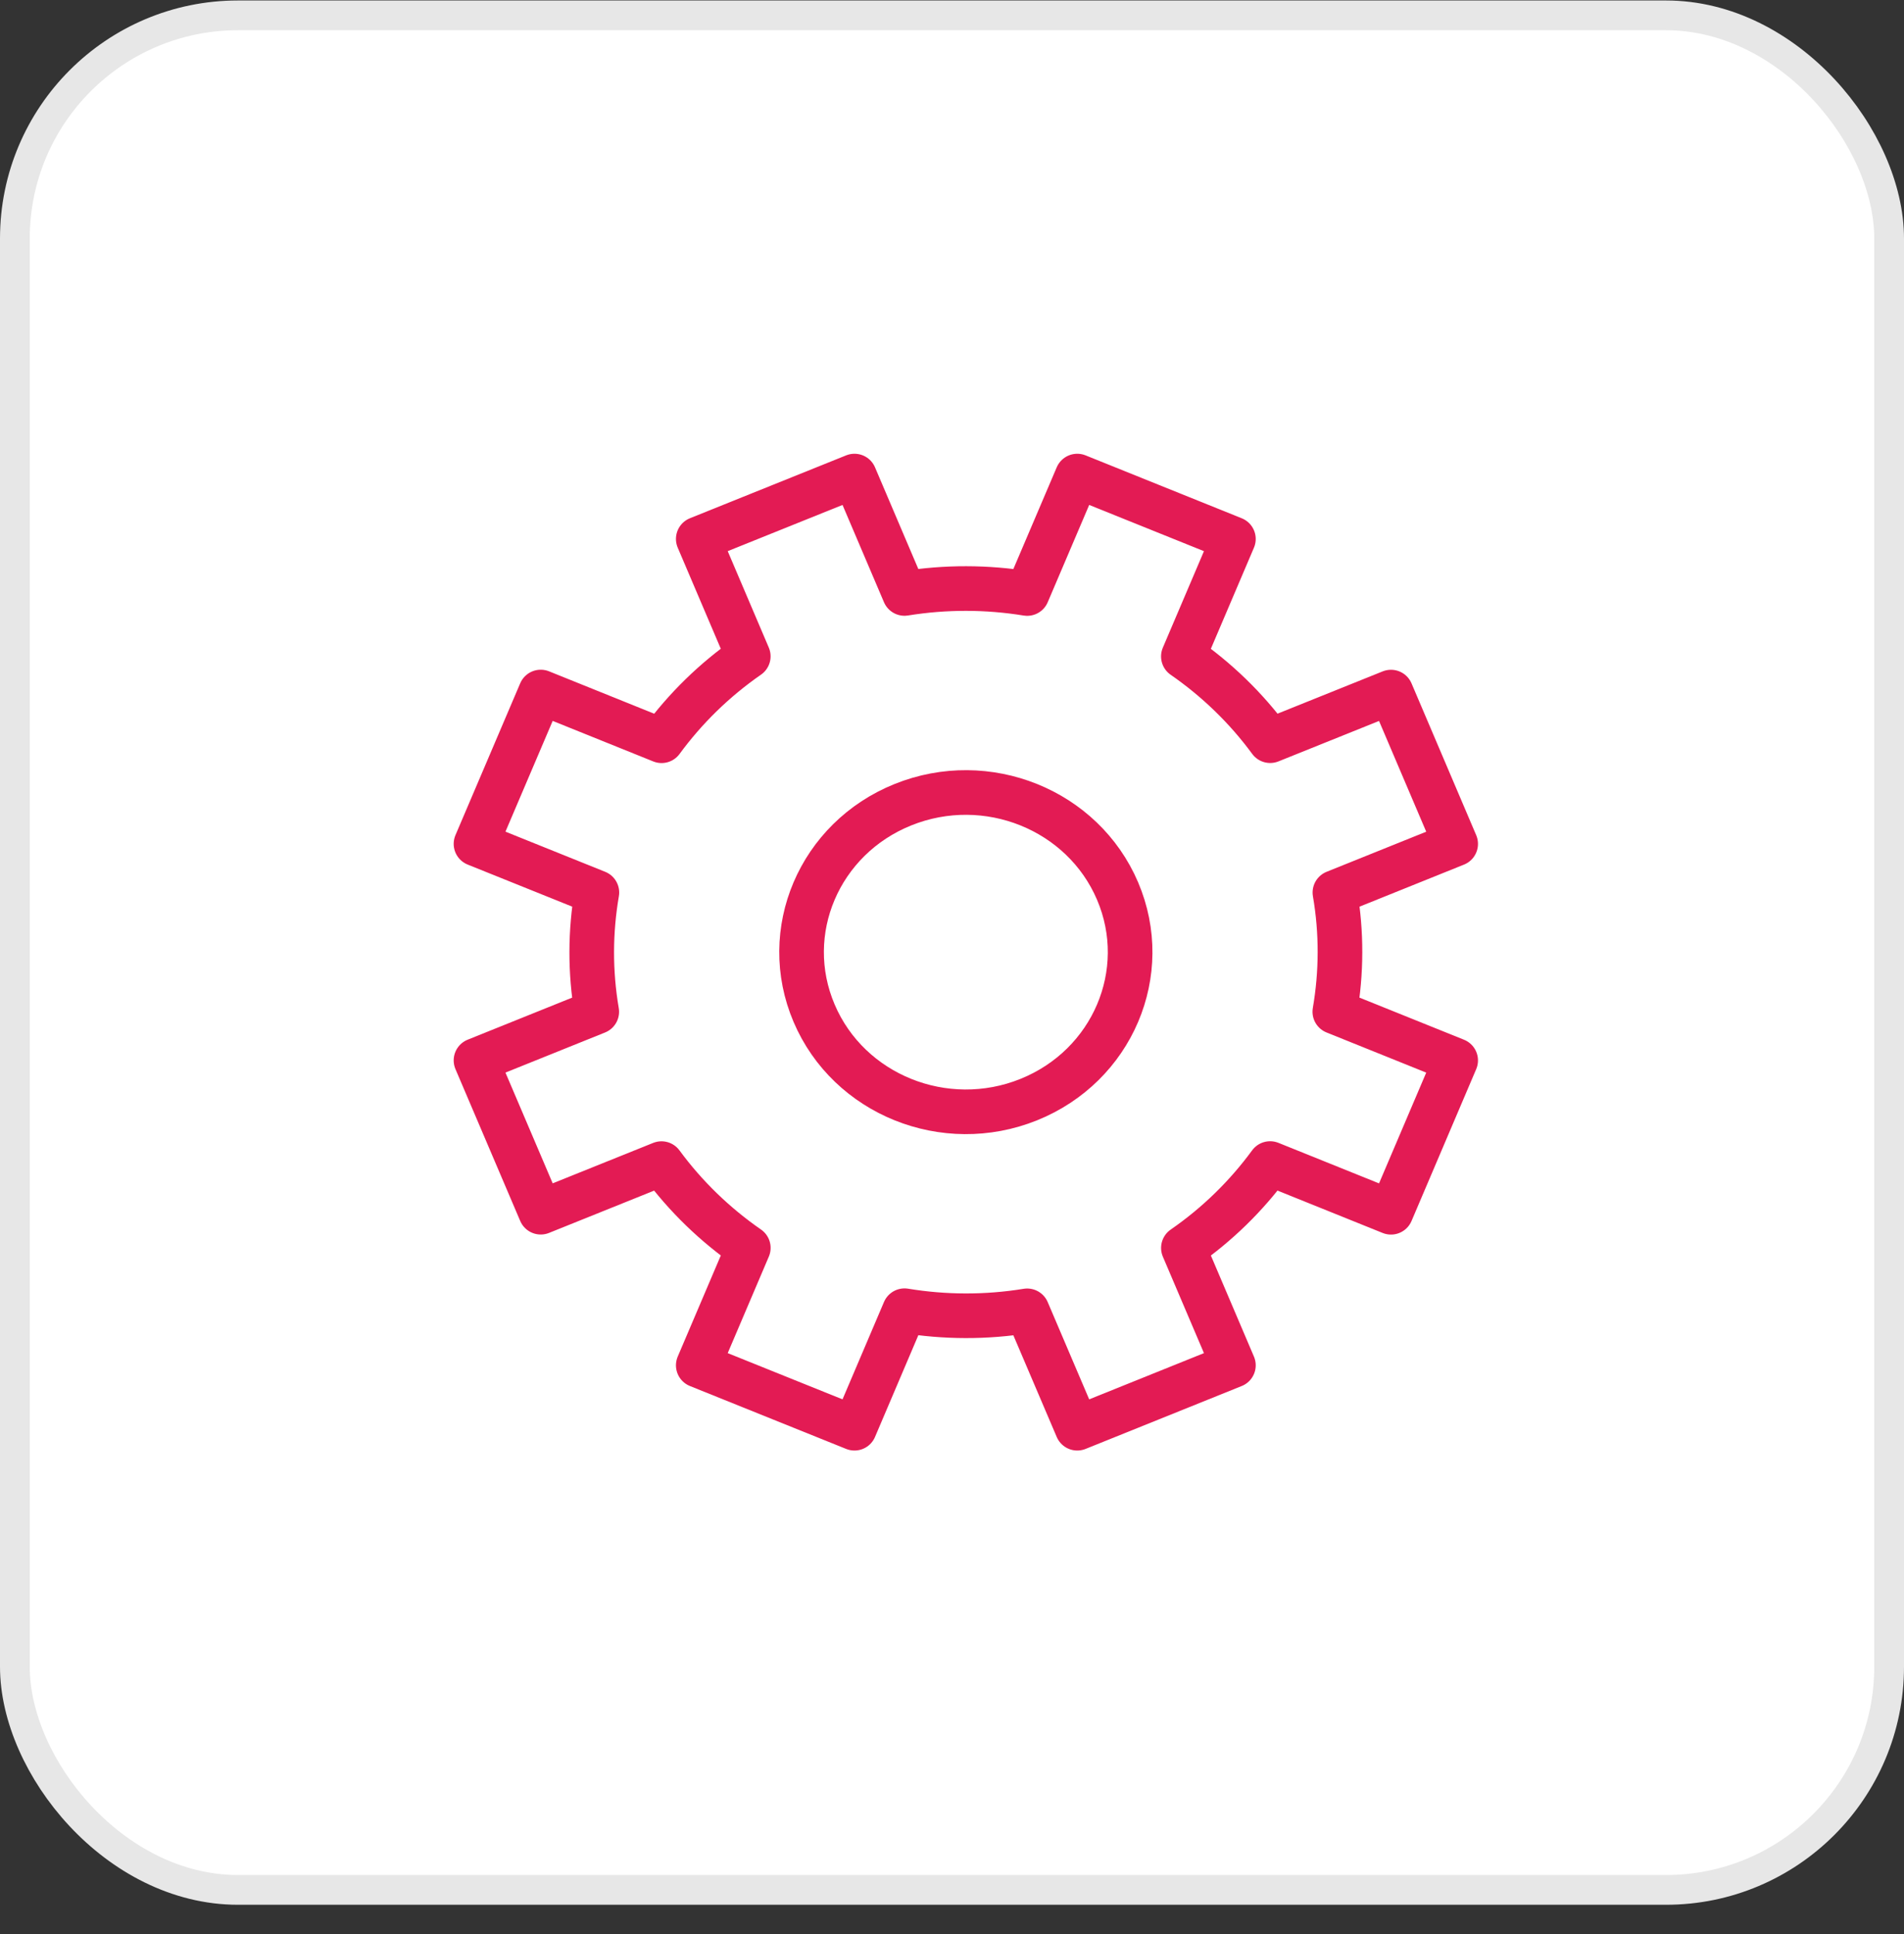<?xml version="1.0" encoding="UTF-8"?> <svg xmlns="http://www.w3.org/2000/svg" width="64" height="65" viewBox="0 0 64 65" fill="none"><rect x="0" y="0" width="64" height="65" fill="#333333" stroke="none"/><rect x="0.5" y="0.516" width="63" height="63" rx="7.5" fill="white"></rect><rect x="0.5" y="0.516" width="63" height="63" rx="7.5" stroke="#E7E7E7"></rect><path fill-rule="evenodd" clip-rule="evenodd" d="M48.93 28.362L46.756 23.26L42.695 24.893C41.879 23.782 40.889 22.832 39.777 22.061L41.459 18.114L36.21 16L34.527 19.947C33.18 19.728 31.789 19.721 30.403 19.945L28.722 16L23.471 18.113L25.152 22.058C24.008 22.852 23.031 23.814 22.238 24.895L18.176 23.258L16 28.361L20.063 29.996C19.838 31.304 19.829 32.656 20.059 34.004L16 35.638L18.176 40.74L22.235 39.107C23.052 40.218 24.041 41.168 25.153 41.939L23.471 45.886L28.722 48L30.404 44.051C31.75 44.272 33.141 44.281 34.527 44.055L36.21 48L41.459 45.886L39.778 41.941C40.924 41.148 41.901 40.186 42.693 39.105L46.756 40.742L48.93 35.639L44.868 34.003C45.093 32.694 45.103 31.343 44.871 29.996L48.93 28.362Z" fill="white" stroke="#E31B54" stroke-width="1.5" stroke-linejoin="round"></path><path fill-rule="evenodd" clip-rule="evenodd" d="M37.566 29.947C38.732 32.684 37.395 35.823 34.578 36.957C31.762 38.09 28.531 36.791 27.365 34.052C26.198 31.315 27.536 28.177 30.352 27.044C33.169 25.91 36.399 27.21 37.566 29.947Z" fill="white" stroke="#E31B54" stroke-width="1.5" stroke-linejoin="round"></path></svg> 